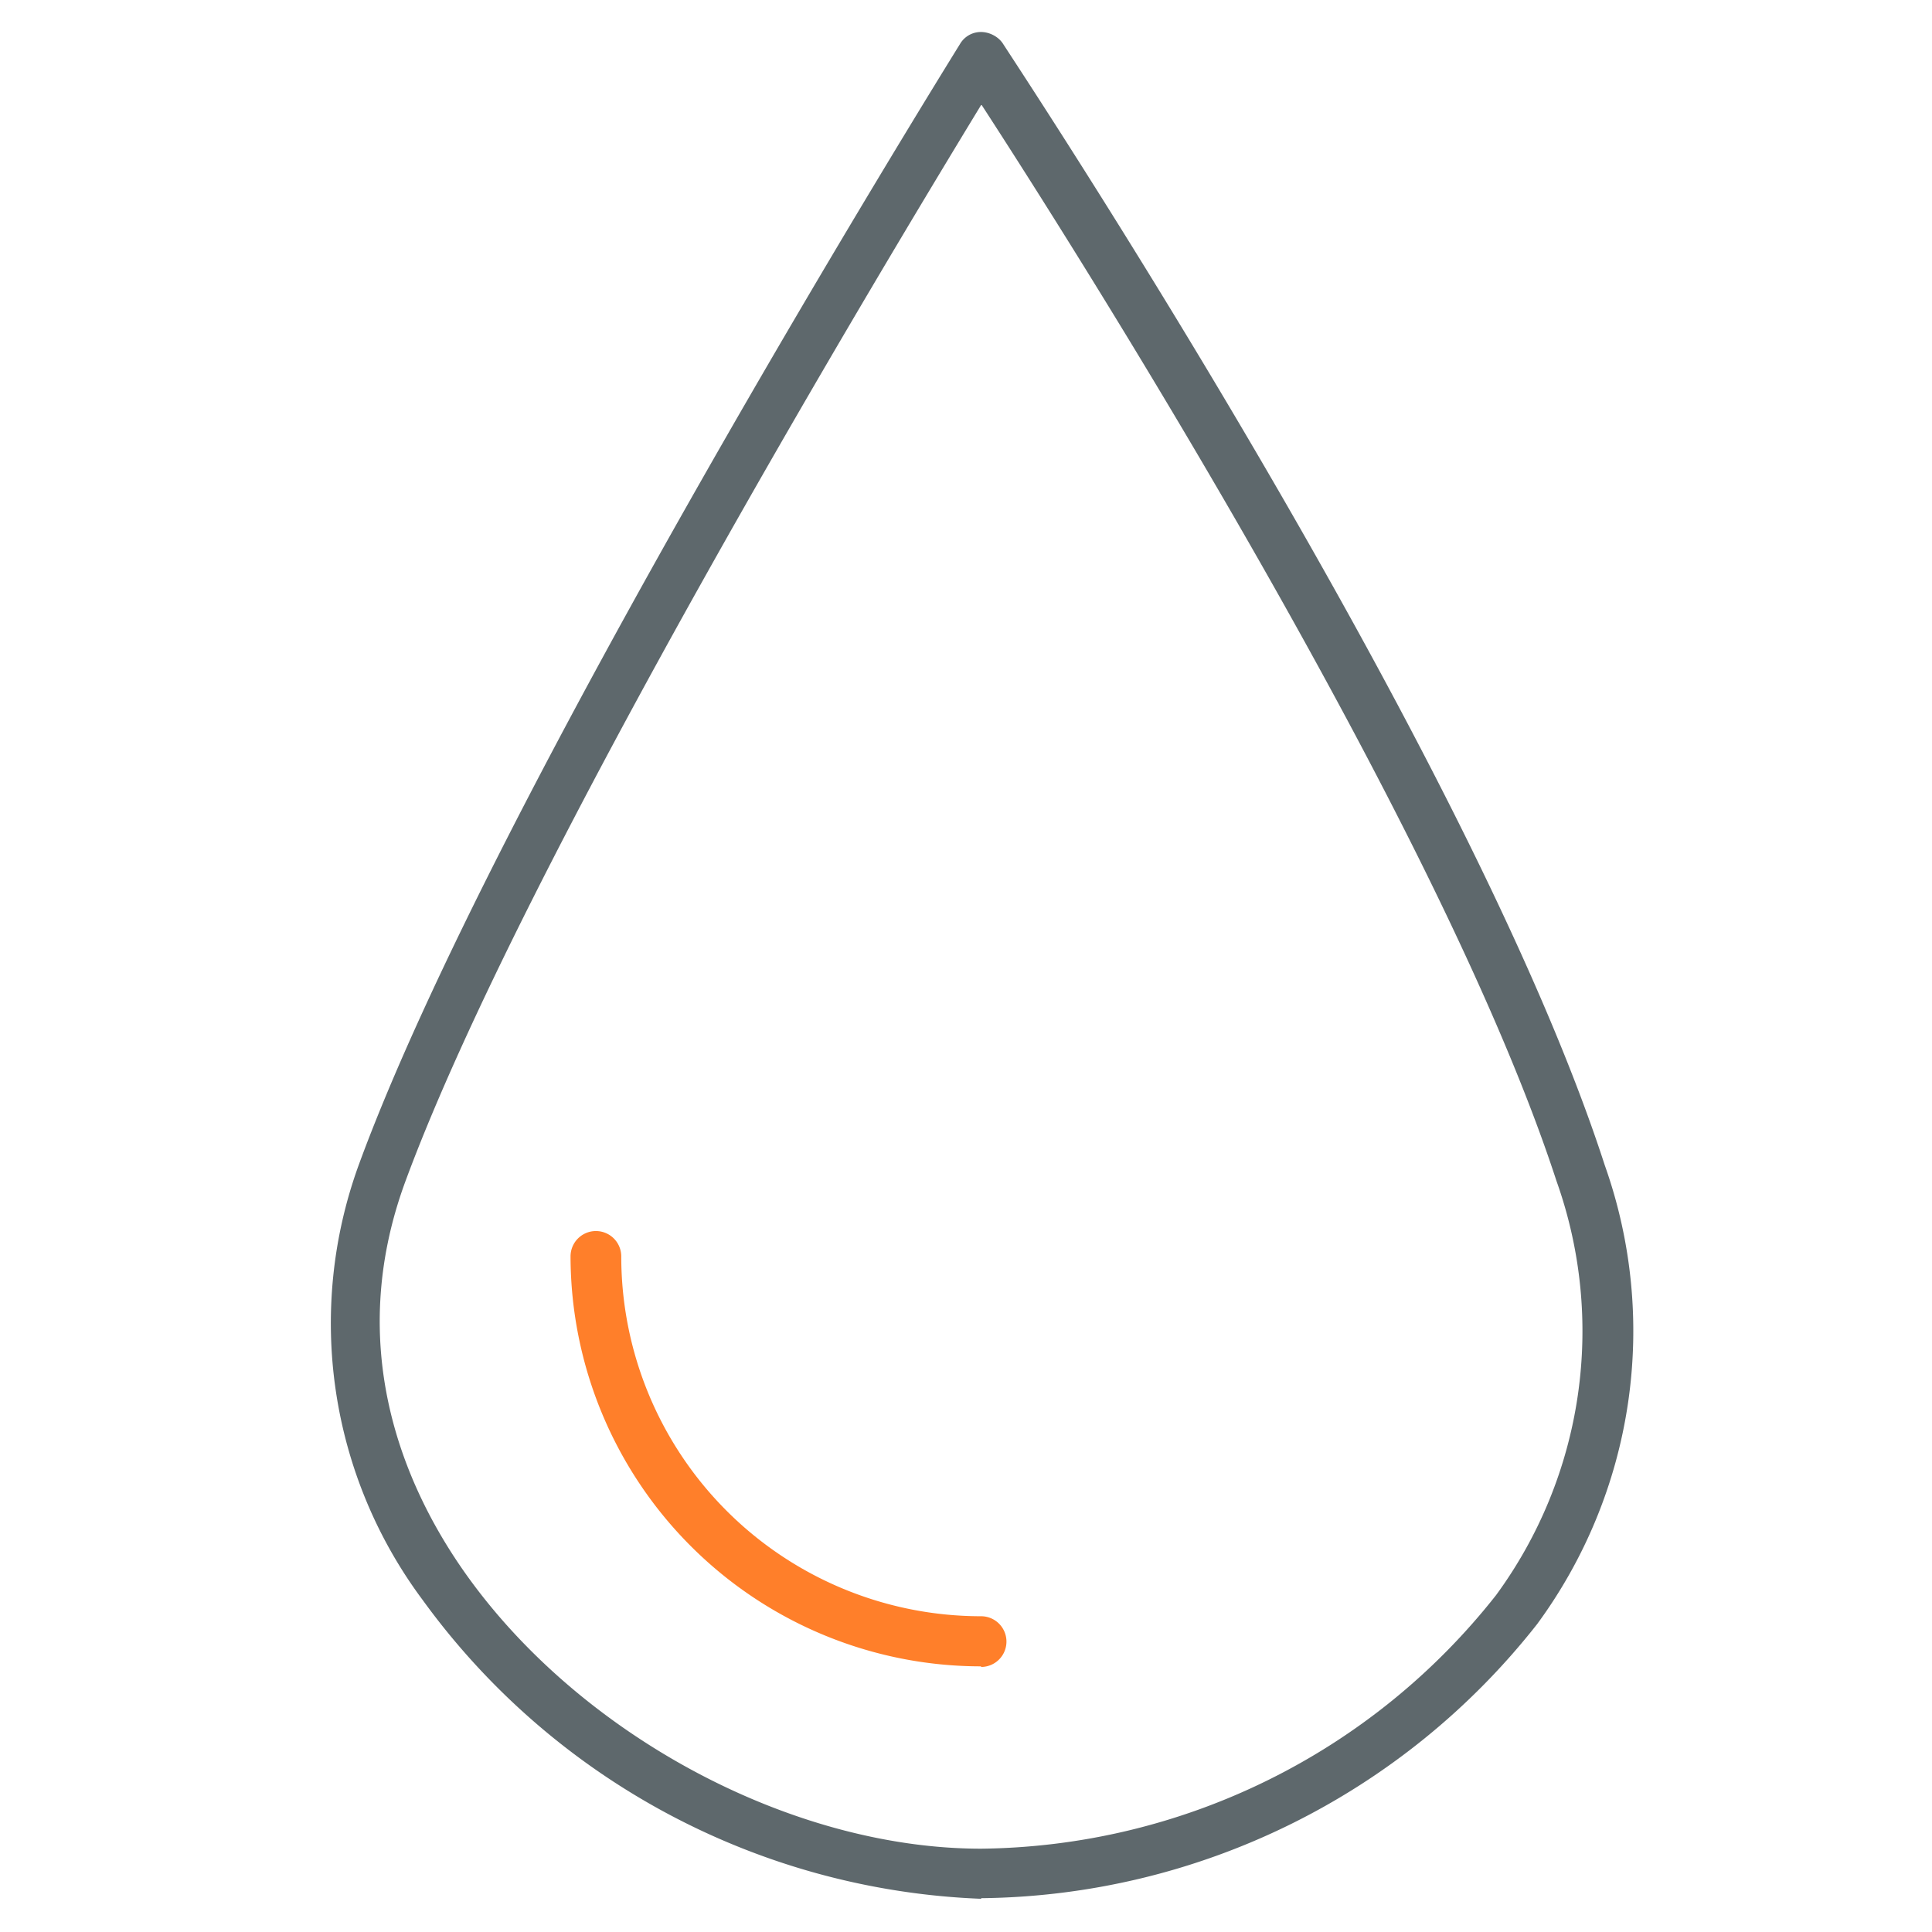 <svg xmlns="http://www.w3.org/2000/svg" viewBox="0 0 32 32">
  <path fill="#5e686c" d="M16.25 31.45A12 12 0 0 1 7 26.5a7.67 7.67 0 0 1-1.06-7.2C8.17 13.2 15.59 1.23 15.9.73a.4.4 0 0 1 .35-.2c.13 0 .28.07.36.19.3.47 7.74 11.69 9.97 18.58a8.2 8.2 0 0 1-1.12 7.6 11.87 11.87 0 0 1-9.21 4.54zm0-29.71c-1.51 2.48-7.6 12.57-9.54 17.84-1 2.73-.03 5.01.97 6.44 1.89 2.7 5.41 4.6 8.57 4.6a11 11 0 0 0 8.53-4.2 7.4 7.4 0 0 0 1-6.86c-1.93-5.92-7.98-15.45-9.52-17.82z" />
  <path id="svg-ico" fill="#ff7f2a" d="M16.25 27.6a6.8 6.8 0 0 1-6.8-6.79.42.42 0 0 1 .84 0 5.96 5.96 0 0 0 5.96 5.96.42.42 0 0 1 0 .84z" />
</svg>